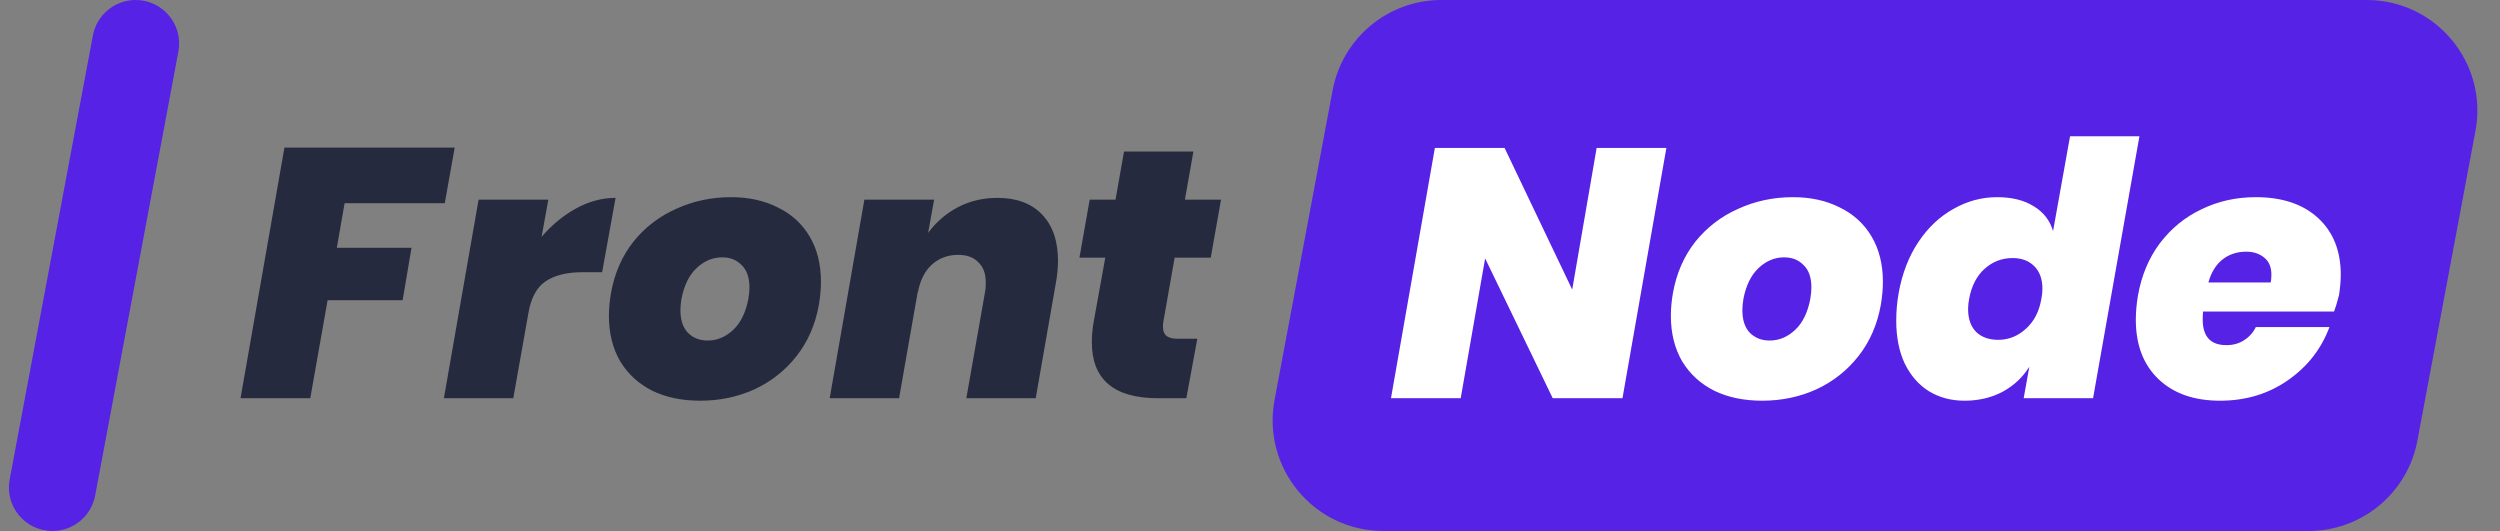 <svg width="113" height="24" viewBox="0 0 113 24" fill="none" xmlns="http://www.w3.org/2000/svg">
<rect x="0" y="0" width="113" height="24" fill="#808080" stroke="none"/>
<path d="M60.235 4.079C60.679 1.714 62.744 0 65.15 0H106.975C110.106 0 112.467 2.844 111.89 5.921L109.265 19.921C108.821 22.286 106.756 24 104.35 24H62.525C59.394 24 57.033 21.156 57.61 18.079L60.235 4.079Z" fill="#5522E6"/>
<path d="M4.199 1.603C4.374 0.674 5.185 0 6.131 0C7.362 0 8.29 1.118 8.063 2.328L4.301 22.396C4.126 23.326 3.315 24 2.369 24C1.138 24 0.21 22.882 0.437 21.672L4.199 1.603Z" fill="#5522E6"/>
<path d="M20.552 6.672L20.104 9.184H15.576L15.224 11.2H18.6L18.2 13.568H14.808L14.024 18H10.872L12.856 6.672H20.552ZM24.48 10.704C24.939 10.171 25.456 9.744 26.032 9.424C26.619 9.104 27.216 8.944 27.824 8.944L27.216 12.304H26.32C25.616 12.304 25.062 12.443 24.656 12.72C24.262 12.987 24.006 13.456 23.888 14.128L23.2 18H20.064L21.632 9.024H24.784L24.48 10.704ZM33.043 8.912C33.843 8.912 34.547 9.067 35.155 9.376C35.774 9.675 36.254 10.112 36.595 10.688C36.937 11.264 37.107 11.947 37.107 12.736C37.107 13.067 37.075 13.419 37.011 13.792C36.851 14.677 36.515 15.445 36.003 16.096C35.491 16.747 34.856 17.248 34.099 17.6C33.342 17.941 32.526 18.112 31.651 18.112C30.83 18.112 30.11 17.963 29.491 17.664C28.872 17.355 28.387 16.912 28.035 16.336C27.694 15.749 27.523 15.061 27.523 14.272C27.523 13.941 27.555 13.595 27.619 13.232C27.779 12.347 28.115 11.579 28.627 10.928C29.15 10.277 29.795 9.781 30.563 9.44C31.331 9.088 32.158 8.912 33.043 8.912ZM32.643 11.632C32.217 11.632 31.832 11.792 31.491 12.112C31.15 12.432 30.921 12.896 30.803 13.504C30.771 13.696 30.755 13.867 30.755 14.016C30.755 14.464 30.867 14.805 31.091 15.04C31.326 15.275 31.625 15.392 31.987 15.392C32.414 15.392 32.798 15.232 33.139 14.912C33.48 14.592 33.71 14.123 33.827 13.504C33.859 13.312 33.875 13.141 33.875 12.992C33.875 12.544 33.758 12.208 33.523 11.984C33.299 11.749 33.006 11.632 32.643 11.632ZM45.086 8.944C45.95 8.944 46.622 9.195 47.102 9.696C47.582 10.197 47.822 10.896 47.822 11.792C47.822 12.101 47.79 12.432 47.726 12.784L46.814 18H43.678L44.526 13.184C44.547 13.088 44.558 12.949 44.558 12.768C44.558 12.373 44.446 12.069 44.222 11.856C44.008 11.632 43.705 11.52 43.31 11.52C42.84 11.52 42.441 11.669 42.11 11.968C41.79 12.267 41.582 12.688 41.486 13.232V13.168L40.638 18H37.502L39.07 9.024H42.222L41.95 10.528C42.302 10.048 42.745 9.664 43.278 9.376C43.822 9.088 44.425 8.944 45.086 8.944ZM52.582 14.544C52.572 14.597 52.566 14.672 52.566 14.768C52.566 14.96 52.62 15.099 52.726 15.184C52.833 15.269 53.009 15.312 53.254 15.312H54.118L53.622 18H52.342C50.348 18 49.35 17.152 49.35 15.456C49.35 15.157 49.382 14.832 49.446 14.48L49.958 11.648H48.79L49.254 9.024H50.422L50.806 6.848H53.942L53.558 9.024H55.19L54.726 11.648H53.094L52.582 14.544Z" fill="#0F142F" fill-opacity="0.8"/>
<path d="M73.336 18H70.184L67.128 11.68L66.024 18H62.872L64.856 6.688H68.008L71.064 13.088L72.168 6.688H75.32L73.336 18ZM81.043 8.912C81.843 8.912 82.547 9.067 83.155 9.376C83.774 9.675 84.254 10.112 84.595 10.688C84.936 11.264 85.107 11.947 85.107 12.736C85.107 13.067 85.075 13.419 85.011 13.792C84.851 14.677 84.515 15.445 84.003 16.096C83.491 16.747 82.856 17.248 82.099 17.6C81.342 17.941 80.526 18.112 79.651 18.112C78.83 18.112 78.11 17.963 77.491 17.664C76.873 17.355 76.387 16.912 76.035 16.336C75.694 15.749 75.523 15.061 75.523 14.272C75.523 13.941 75.555 13.595 75.619 13.232C75.779 12.347 76.115 11.579 76.627 10.928C77.15 10.277 77.795 9.781 78.563 9.44C79.331 9.088 80.158 8.912 81.043 8.912ZM80.643 11.632C80.216 11.632 79.832 11.792 79.491 12.112C79.15 12.432 78.921 12.896 78.803 13.504C78.771 13.696 78.755 13.867 78.755 14.016C78.755 14.464 78.867 14.805 79.091 15.04C79.326 15.275 79.624 15.392 79.987 15.392C80.414 15.392 80.798 15.232 81.139 14.912C81.481 14.592 81.71 14.123 81.827 13.504C81.859 13.312 81.875 13.141 81.875 12.992C81.875 12.544 81.758 12.208 81.523 11.984C81.299 11.749 81.006 11.632 80.643 11.632ZM96.702 6.16L94.606 18H91.47L91.726 16.576C91.427 17.056 91.022 17.435 90.51 17.712C89.998 17.979 89.427 18.112 88.798 18.112C88.19 18.112 87.651 17.968 87.182 17.68C86.723 17.392 86.361 16.976 86.094 16.432C85.838 15.888 85.71 15.243 85.71 14.496C85.71 14.069 85.747 13.648 85.822 13.232C85.982 12.347 86.281 11.579 86.718 10.928C87.155 10.277 87.683 9.781 88.302 9.44C88.921 9.088 89.576 8.912 90.27 8.912C90.942 8.912 91.496 9.051 91.934 9.328C92.371 9.595 92.659 9.968 92.798 10.448L93.566 6.16H96.702ZM90.974 11.664C90.483 11.664 90.056 11.829 89.694 12.16C89.342 12.48 89.112 12.928 89.006 13.504C88.974 13.664 88.958 13.819 88.958 13.968C88.958 14.416 89.081 14.763 89.326 15.008C89.571 15.243 89.902 15.36 90.318 15.36C90.787 15.36 91.203 15.195 91.566 14.864C91.939 14.533 92.174 14.08 92.27 13.504C92.302 13.344 92.318 13.195 92.318 13.056C92.318 12.619 92.195 12.277 91.95 12.032C91.704 11.787 91.379 11.664 90.974 11.664ZM101.963 8.912C103.157 8.912 104.096 9.227 104.779 9.856C105.461 10.485 105.803 11.339 105.803 12.416C105.803 12.683 105.776 12.992 105.723 13.344C105.627 13.707 105.552 13.952 105.499 14.08H99.579C99.568 14.165 99.563 14.288 99.563 14.448C99.563 15.216 99.92 15.6 100.635 15.6C100.944 15.6 101.211 15.525 101.435 15.376C101.669 15.227 101.845 15.029 101.963 14.784H105.291C104.928 15.765 104.304 16.565 103.419 17.184C102.533 17.803 101.509 18.112 100.347 18.112C99.173 18.112 98.245 17.787 97.563 17.136C96.88 16.485 96.539 15.589 96.539 14.448C96.539 14.107 96.571 13.744 96.635 13.36C96.795 12.453 97.125 11.664 97.627 10.992C98.139 10.32 98.768 9.808 99.515 9.456C100.261 9.093 101.077 8.912 101.963 8.912ZM102.635 12.768C102.656 12.683 102.667 12.565 102.667 12.416C102.667 12.075 102.56 11.819 102.347 11.648C102.133 11.467 101.861 11.376 101.531 11.376C101.115 11.376 100.757 11.493 100.459 11.728C100.16 11.963 99.947 12.309 99.819 12.768H102.635Z" fill="white"/>
</svg>
